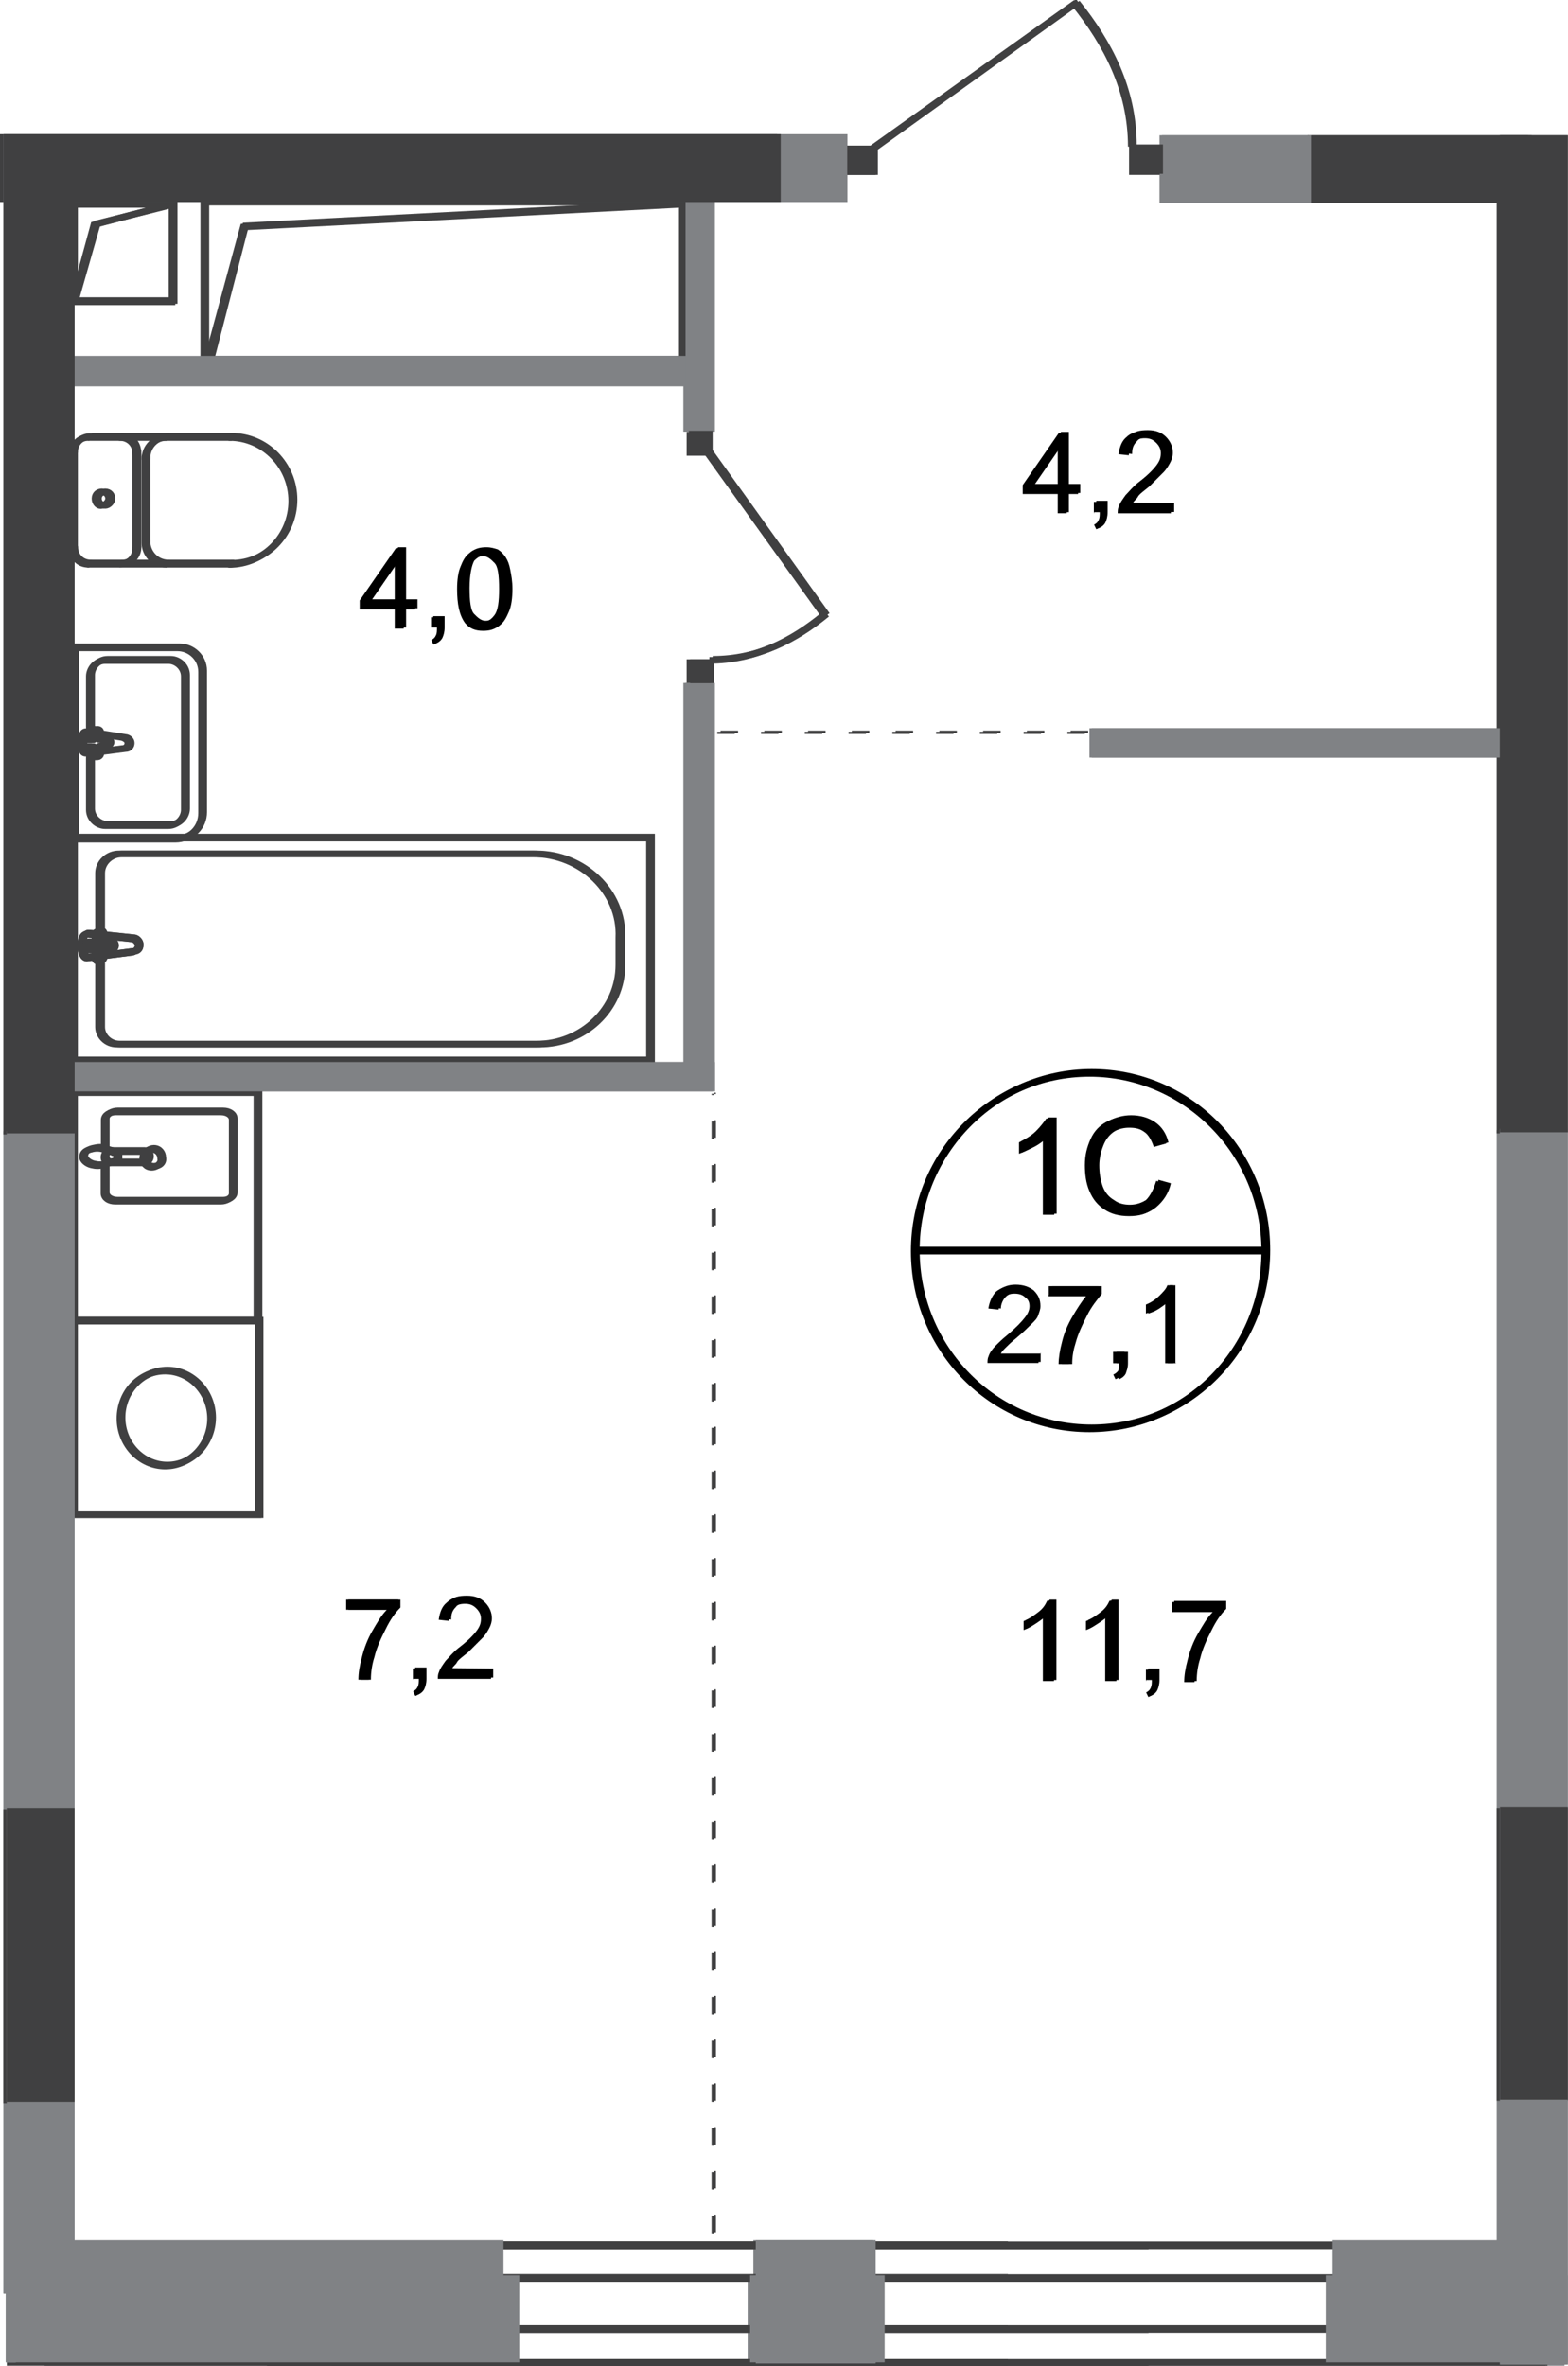 <?xml version="1.0" encoding="utf-8"?>
<!-- Generator: Adobe Illustrator 27.8.1, SVG Export Plug-In . SVG Version: 6.00 Build 0)  -->
<svg version="1.1" id="Слой_1" xmlns="http://www.w3.org/2000/svg" xmlns:xlink="http://www.w3.org/1999/xlink" x="0px" y="0px"
	 viewBox="0 0 716.6 1080.8" style="enable-background:new 0 0 716.6 1080.8;" xml:space="preserve">
<style type="text/css">
	.st0{fill:none;stroke:#404041;stroke-width:3;stroke-miterlimit:22.926;}
	.st1{fill:none;stroke:#404041;stroke-width:3;stroke-miterlimit:22.926;}
	.st2{fill:none;stroke:#404041;stroke-width:3;stroke-linecap:round;stroke-linejoin:round;stroke-miterlimit:10;}
	.st3{fill:none;stroke:#404041;stroke-width:3;stroke-linecap:square;stroke-miterlimit:10;}
	.st4{fill:none;stroke:#404041;stroke-miterlimit:22.926;stroke-dasharray:8,12;}
	.st5{fill-rule:evenodd;clip-rule:evenodd;fill:#808285;}
	.st6{fill-rule:evenodd;clip-rule:evenodd;fill:#404041;}
	.st7{fill:#404041;}
	.st8{fill:none;stroke:#000000;stroke-width:3;stroke-miterlimit:10;}
</style>
<line class="st0" x1="20.4" y1="1079.8" x2="706.3" y2="1079.8"/>
<line class="st0" x1="706.3" y1="1064.3" x2="20.4" y2="1064.3"/>
<line class="st0" x1="20.4" y1="1041" x2="706.3" y2="1041"/>
<line class="st0" x1="706.3" y1="1026" x2="20.4" y2="1026"/>
<path class="st1" d="M69.3,533.3c-2.6,0-4.1-2.1-4.1-4.1c0-2.6,2.1-4.1,4.1-4.1c2.6,0,4.1,2.1,4.1,4.1
	C73.9,531.2,71.9,533.3,69.3,533.3z"/>
<rect x="33.1" y="499.2" class="st2" width="84.3" height="104.4"/>
<path class="st0" d="M65.1,526.1h-15c-1.6,0-2.6,1-2.6,2.6s1,2.6,2.6,2.6h15c1.6,0,2.6-1,2.6-2.6S66.7,526.1,65.1,526.1z"/>
<path class="st2" d="M47.6,524.5v-12.9c0-2.1,2.6-3.6,5.2-3.6h48.1c3.1,0,5.2,1.6,5.2,3.6v33.6c0,2.1-2.6,3.6-5.2,3.6H52.7
	c-3.1,0-5.2-1.6-5.2-3.6v-13.4"/>
<path class="st0" d="M47,525c2.1,1,3.6,1,4.7,1.6c0.5,0,1,0.5,1.6,0.5c0,0,0,0,0,0.5v0.5v0.5v0.5v0.5c0,0,0,0,0,0.5
	c-0.5,0-1,0.5-1.6,0.5c-1,0.5-2.1,1-4.7,1.6c-1.6,0.5-3.1,0.5-5.2,0c-2.1-0.5-4.1-2.1-4.1-3.6c0-2.1,1.6-3.1,4.1-3.6
	C43.4,524.5,45.5,524.5,47,525z"/>
<rect x="33.1" y="603.1" class="st0" width="84.8" height="88.9"/>
<path class="st0" d="M75.5,626.4c11.4,0,20.7,9.8,20.7,21.7s-9.3,21.7-20.7,21.7s-20.7-9.8-20.7-21.7
	C54.8,635.7,64.1,626.4,75.5,626.4z"/>
<rect x="33.1" y="382.9" class="st1" width="263.7" height="101.8"/>
<path class="st1" d="M243.5,390.1H54.3c-5.2,0-9.3,4.1-9.3,8.8v70.3c0,4.1,3.6,7.8,8.3,7.8h191.8c20.7,0,37.7-16,37.7-36.2v-12.4
	C283.8,407.7,265.7,390.1,243.5,390.1z"/>
<path class="st1" d="M60,435.1l-20.2,2.6c-3.6,0.5-4.1-11.4,0-10.9l20.2,2.1c1.6,0,3.1,1.6,3.1,3.1S61.5,435.1,60,435.1z"/>
<path class="st2" d="M60,435.1l-20.2,2.6c-3.6,0.5-4.1-11.4,0-10.9l20.2,2.1c1.6,0,3.1,1.6,3.1,3.1S61.5,435.1,60,435.1z"/>
<path class="st2" d="M45,439.2L45,439.2c-1,0-1.6-0.5-1.6-1.6V434h-3.6c-1,0-1.6-0.5-1.6-1.6c0-1,0.5-1.6,1.6-1.6h3.6v-3.6
	c0-1,0.5-1.6,1.6-1.6c1,0,1.6,0.5,1.6,1.6v3.6h3.6c1,0,1.6,0.5,1.6,1.6c0,1-0.5,1.6-1.6,1.6h-3.6v3.6C46.5,438.2,46,439.2,45,439.2z
	"/>
<path class="st2" d="M45,439.2L45,439.2c-1,0-1.6-0.5-1.6-1.6V434h-3.6c-1,0-1.6-0.5-1.6-1.6c0-1,0.5-1.6,1.6-1.6h3.6v-3.6
	c0-1,0.5-1.6,1.6-1.6c1,0,1.6,0.5,1.6,1.6v3.6h3.6c1,0,1.6,0.5,1.6,1.6c0,1-0.5,1.6-1.6,1.6h-3.6v3.6C46.5,438.2,46,439.2,45,439.2z
	"/>
<path class="st2" d="M40.3,257.8c-4.1,0-7.2-3.1-7.2-7.2"/>
<line class="st2" x1="40.3" y1="257.8" x2="105.5" y2="257.8"/>
<path class="st2" d="M104.9,199.9c15.5,0,28.4,12.9,28.4,29s-12.9,29-28.4,29"/>
<line class="st2" x1="105.5" y1="199.9" x2="40.8" y2="199.9"/>
<path class="st2" d="M33.1,207.1c0-4.1,3.1-7.2,7.2-7.2"/>
<line class="st2" x1="33.1" y1="206.1" x2="33.1" y2="250"/>
<path class="st2" d="M43.4,227.8c0-2.1,1.6-3.1,3.1-3.1c2.1,0,3.1,1.6,3.1,3.1s-1.6,3.1-3.1,3.1C45,231.4,43.4,229.8,43.4,227.8z"/>
<path class="st2" d="M54.8,199.9c4.1,0,7.2,3.1,7.2,7.2"/>
<line class="st2" x1="62" y1="206.1" x2="62" y2="250"/>
<path class="st2" d="M62,250.5c0,4.1-3.1,7.2-7.2,7.2"/>
<path class="st2" d="M76,257.8c-5.7,0-9.8-4.7-9.8-9.8"/>
<line class="st2" x1="66.2" y1="247.4" x2="66.2" y2="208.6"/>
<path class="st2" d="M66.2,209.7c0-5.7,4.7-9.8,9.8-9.8"/>
<path class="st2" d="M55.8,336.9l-16.5-2.6c-3.1-0.5-3.6,10.3,0,9.8l16.5-2.1c1.6,0,2.6-1,2.6-2.6C58.4,338.4,57.4,337.4,55.8,336.9
	z"/>
<path class="st2" d="M43.4,333.2L43.4,333.2c-0.5,0-1.6,0.5-1.6,1.6v3.1h-3.1c-0.5,0-1.6,0.5-1.6,1.6c0,0.5,0.5,1.6,1.6,1.6h3.1v3.1
	c0,1,0.5,1.6,1.6,1.6c0.5,0,1.6-0.5,1.6-1.6V341h3.1c0.5,0,1.6-0.5,1.6-1.6c0-0.5-0.5-1.6-1.6-1.6H45v-3.1
	C45,334.3,43.9,333.2,43.4,333.2z"/>
<path class="st2" d="M33.1,296h48.1c5.7,0,10.9,4.7,10.9,10.9v64.6c0,6.7-5.2,11.9-11.9,11.9H33.6V296H33.1z"/>
<path class="st2" d="M40.8,333.8V309c0-3.6,3.1-7.2,7.2-7.2h29c3.6,0,7.2,3.1,7.2,7.2v61c0,3.6-3.1,7.2-7.2,7.2H48
	c-3.6,0-7.2-3.1-7.2-7.2v-25.3"/>
<path class="st1" d="M491.1,1.8C505.6,19.9,517,41.1,517,67"/>
<line class="st1" x1="397.6" y1="68.5" x2="491.7" y2="1.3"/>
<path class="st1" d="M376.4,281c-14.5,11.9-31.5,20.7-52.2,20.7"/>
<line class="st1" x1="323.1" y1="206.6" x2="376.9" y2="281.5"/>
<rect x="33.1" y="93.4" class="st3" width="45.5" height="44.5"/>
<polyline class="st3" points="33.6,136.8 42.9,102.7 78.1,93.4 "/>
<line class="st4" x1="327.8" y1="334.8" x2="495.8" y2="334.8"/>
<line class="st4" x1="325.7" y1="1020.3" x2="325.7" y2="499.7"/>
<rect x="93.1" y="92.3" class="st3" width="218.7" height="71.9"/>
<polyline class="st3" points="95.1,163.1 111.2,103.7 310.2,93.4 "/>
<rect x="344.3" y="1023.4" class="st5" width="54.8" height="56.4"/>
<rect x="341.7" y="1040" class="st5" width="61.5" height="39.8"/>
<rect x="16" y="163.1" class="st5" width="306.6" height="13.4"/>
<rect x="497.9" y="332.7" class="st5" width="205.2" height="13.4"/>
<rect x="312.3" y="92.3" class="st5" width="13.4" height="104.9"/>
<rect x="312.3" y="312" class="st5" width="13.4" height="185.6"/>
<rect x="19.1" y="485.2" class="st5" width="306.6" height="13.4"/>
<rect x="1.6" y="516.8" class="st5" width="31" height="531"/>
<rect x="684" y="516.3" class="st5" width="31" height="564.6"/>
<rect x="529.9" y="61.8" class="st5" width="68.2" height="31"/>
<rect y="61.3" class="st6" width="355.2" height="31"/>
<rect x="1.6" y="63.9" class="st6" width="31" height="454.4"/>
<rect x="1.6" y="826.5" class="st6" width="31" height="134.4"/>
<rect x="684" y="62.3" class="st6" width="31" height="455.5"/>
<rect x="684" y="825.9" class="st6" width="31" height="133.9"/>
<rect x="597.6" y="61.8" class="st6" width="100.8" height="31"/>
<rect x="516" y="66.5" class="st7" width="14" height="13.4"/>
<rect x="386.2" y="66.5" class="st7" width="14" height="13.4"/>
<rect x="313.8" y="301.2" class="st7" width="10.9" height="10.9"/>
<rect x="313.8" y="197.3" class="st7" width="10.9" height="10.9"/>
<g>
	<path d="M474.6,618.6v4.1h-23.3c0-1,0-2.1,0.5-3.1c0.5-1.6,1.6-3.1,3.1-4.7c1.6-1.6,3.1-3.1,5.7-5.2c3.6-3.1,6.2-5.7,7.8-7.8
		c1.6-2.1,2.1-3.6,2.1-5.2s-0.5-3.1-2.1-4.1c-1-1-2.6-1.6-4.7-1.6s-3.6,0.5-5.2,2.1c-1,1-2.1,3.1-2.1,5.2l-4.7-0.5
		c0.5-3.1,1.6-5.7,3.6-7.8c2.1-1.6,4.7-2.6,7.8-2.6c3.6,0,6.2,1,8.3,2.6c2.1,2.1,3.1,4.1,3.1,7.2c0,1.6-0.5,2.6-1,4.1
		c-0.5,1.6-1.6,2.6-3.1,4.1c-1.6,1.6-3.6,3.6-6.7,6.2c-2.6,2.1-4.1,3.6-5.2,4.7c-1,1-1.6,1.6-2.1,2.6h18.1v-0.3H474.6z"/>
	<path d="M479.3,591.7v-4.1H502v3.6c-2.1,2.6-4.7,5.7-6.7,9.8c-2.1,4.1-4.1,8.3-5.2,12.4c-1,3.1-1.6,6.2-1.6,9.8h-4.7
		c0-2.6,0.5-6.2,1.6-10.3c1-4.1,2.6-7.8,4.7-11.4c2.1-3.6,4.1-6.7,6.2-9.3h-17.1v-0.5H479.3z"/>
	<path d="M508.7,622.8v-5.2h5.2v5.2c0,2.1-0.5,3.1-1,4.7c-0.5,1-1.6,2.1-3.1,2.6l-1-2.1c1-0.5,1.6-1,2.1-1.6
		c0.5-0.5,0.5-2.1,0.5-3.6L508.7,622.8L508.7,622.8z"/>
	<path d="M536.6,622.8h-4.1v-27.9c-1,1-2.6,2.1-4.1,3.1c-1.6,1-3.1,1.6-4.7,2.1V596c2.6-1,4.7-2.6,6.2-4.1c1.6-1.6,3.1-3.1,3.6-4.7
		h2.6v35.7L536.6,622.8L536.6,622.8z"/>
</g>
<g>
	<path d="M481.8,555h-5.2v-34.1c-1,1-3.1,2.6-5.2,3.6s-4.1,2.1-5.7,2.6v-5.2c3.1-1.6,5.7-3.1,7.8-5.2c2.1-2.1,3.6-4.1,4.7-5.7h3.6
		L481.8,555L481.8,555z"/>
	<path d="M528.4,539.5l5.7,1.6c-1,4.7-3.6,8.3-6.7,10.9c-3.1,2.6-6.7,3.6-11.4,3.6s-8.3-1-11.4-3.1s-5.2-4.7-6.7-8.3
		c-1.6-3.6-2.1-7.8-2.1-11.9c0-4.7,1-8.3,2.6-11.9c1.6-3.6,4.1-6.2,7.2-7.8s6.7-2.6,10.3-2.6c4.1,0,7.8,1,10.9,3.1
		c3.1,2.1,5.2,5.2,6.2,9.3l-5.7,1.6c-1-3.1-2.6-5.7-4.1-6.7c-2.1-1.6-4.1-2.1-7.2-2.1c-3.1,0-6.2,1-8.3,2.6
		c-2.1,1.6-3.6,3.6-4.7,6.7c-1,2.6-1.6,5.7-1.6,8.3c0,3.6,0.5,6.7,1.6,9.8c1,2.6,2.6,4.7,5.2,6.2c2.1,1.6,4.7,2.1,7.2,2.1
		c3.1,0,5.7-1,8.3-2.6C525.8,546.2,527.3,543.1,528.4,539.5z"/>
</g>
<g>
	<path d="M481.3,768h-4.7v-29c-1,1-2.6,2.1-4.1,3.1c-1.6,1-3.1,2.1-4.7,2.6v-4.1c2.6-1,4.7-2.6,6.7-4.1c2.1-1.6,3.1-3.1,4.1-5.2h3.1
		V768H481.3z"/>
	<path d="M509.8,768h-4.7v-29c-1,1-2.6,2.1-4.1,3.1c-1.6,1-3.1,2.1-4.7,2.6v-4.1c2.6-1,4.7-2.6,6.7-4.1c2.1-1.6,3.1-3.1,4.1-5.2h3.1
		V768H509.8z"/>
	<path d="M523.7,768v-5.2h5.2v5.2c0,2.1-0.5,3.6-1,4.7c-0.5,1-1.6,2.1-3.1,2.6l-1-2.1c1-0.5,1.6-1,2.1-2.1s0.5-2.1,0.5-3.6h-2.6v0.5
		H523.7z"/>
	<path d="M535.6,736v-4.1h23.8v3.6c-2.6,2.6-4.7,5.7-6.7,9.8c-2.1,4.1-4.1,8.3-5.2,12.9c-1,3.1-1.6,6.7-1.6,10.3h-4.7
		c0-3.1,0.5-6.2,1.6-10.3c1-4.1,2.6-8.3,4.7-11.9c2.1-3.6,4.1-7.2,6.7-9.8h-18.6V736z"/>
</g>
<g>
	<path d="M180.4,287.2v-8.8h-16v-4.1l16.5-23.8h3.6v23.8h5.2v4.1h-5.2v8.8H180.4z M180.4,274.3v-16.5L169,274.3H180.4z"/>
	<path d="M197,287.2V282h5.2v5.2c0,2.1-0.5,3.6-1,4.7c-0.5,1-1.6,2.1-3.1,2.6l-1-2.1c1-0.5,1.6-1,2.1-2.1c0.5-1,0.5-2.1,0.5-3.6H197
		V287.2z"/>
	<path d="M208.9,269.1c0-4.1,0.5-7.8,1.6-10.3c1-2.6,2.1-4.7,4.1-6.2c1.6-1.6,4.1-2.1,6.7-2.1c2.1,0,3.6,0.5,5.2,1
		c1.6,1,2.6,2.1,3.6,3.6c1,1.6,1.6,3.1,2.1,5.7s1,5.2,1,8.8c0,4.1-0.5,7.8-1.6,10.3s-2.1,4.7-4.1,6.2c-1.6,1.6-4.1,2.1-6.7,2.1
		c-3.6,0-6.2-1-8.3-3.6C209.9,281,208.9,275.9,208.9,269.1z M213.5,269.1c0,6.2,0.5,10.3,2.1,11.9s3.1,3.1,5.2,3.1
		c2.1,0,3.6-1,5.2-3.1c1.6-2.1,2.1-6.2,2.1-11.9c0-6.2-0.5-10.3-2.1-11.9s-3.1-3.1-5.2-3.1c-2.1,0-3.6,1-5.2,2.6
		C214,258.8,213.5,262.9,213.5,269.1z"/>
</g>
<g>
	<path d="M483.4,234.5v-8.8h-16v-4.1l16.5-23.8h3.6v23.8h5.2v4.1h-5.2v8.8H483.4z M483.4,221.6V205L472,221.6H483.4z"/>
	<path d="M499.9,234.5v-5.2h5.2v5.2c0,2.1-0.5,3.6-1,4.7s-1.6,2.1-3.1,2.6l-1-2.1c1-0.5,1.6-1,2.1-2.1s0.5-2.1,0.5-3.6H500v0.5
		H499.9z"/>
	<path d="M535.1,230.4v4.1h-24.3c0-1,0-2.1,0.5-3.1c0.5-1.6,1.6-3.1,3.1-5.2c1.6-1.6,3.1-3.6,5.7-5.7c4.1-3.1,6.7-5.7,8.3-7.8
		s2.1-3.6,2.1-5.7c0-1.6-0.5-3.1-2.1-4.7c-1.6-1.6-3.1-2.1-5.2-2.1c-2.1,0-4.1,0.5-5.2,2.1c-1.6,1.6-2.1,3.1-2.1,5.7l-4.7-0.5
		c0.5-3.6,1.6-6.2,3.6-7.8c2.1-2.1,4.7-2.6,8.3-2.6s6.2,1,8.3,3.1s3.1,4.7,3.1,7.2c0,1.6-0.5,3.1-1,4.1s-1.6,3.1-3.1,4.7
		c-1.6,1.6-3.6,3.6-6.7,6.7c-2.6,2.1-4.7,3.6-5.2,4.7c-0.5,1-1.6,1.6-2.1,2.6L535.1,230.4L535.1,230.4z"/>
</g>
<g>
	<path d="M158.2,734.9v-4.1H182v3.6c-2.6,2.6-4.7,5.7-6.7,9.8c-2.1,4.1-4.1,8.3-5.2,12.9c-1,3.1-1.6,6.7-1.6,10.3h-4.7
		c0-3.1,0.5-6.2,1.6-10.3c1-4.1,2.6-8.3,4.7-11.9c2.1-3.6,4.1-7.2,6.7-9.8h-18.6V734.9z"/>
	<path d="M188.7,767.5v-5.2h5.2v5.2c0,2.1-0.5,3.6-1,4.7c-0.5,1-1.6,2.1-3.1,2.6l-1-2.1c1-0.5,1.6-1,2.1-2.1c0.5-1,0.5-2.1,0.5-3.6
		h-2.6L188.7,767.5L188.7,767.5z"/>
	<path d="M224.4,762.9v4.1h-24.3c0-1,0-2.1,0.5-3.1c0.5-1.6,1.6-3.1,3.1-5.2c1.6-1.6,3.1-3.6,5.7-5.7c4.1-3.1,6.7-5.7,8.3-7.8
		s2.1-3.6,2.1-5.7c0-1.6-0.5-3.1-2.1-4.7c-1.6-1.6-3.1-2.1-5.2-2.1s-4.1,0.5-5.2,2.1c-1.6,1.6-2.1,3.1-2.1,5.7l-4.7-0.5
		c0.5-3.6,1.6-6.2,3.6-7.8c2.1-2.1,4.7-2.6,8.3-2.6s6.2,1,8.3,3.1s3.1,4.7,3.1,7.2c0,1.6-0.5,3.1-1,4.1s-1.6,3.1-3.1,4.7
		c-1.6,1.6-3.6,3.6-6.7,6.7c-2.6,2.1-4.7,3.6-5.2,4.7c-0.5,1-1.6,1.6-2.1,2.6L224.4,762.9L224.4,762.9z"/>
</g>
<path class="st8" d="M578,571.6c0,45-35.7,81.2-80.1,81.2s-80.1-36.2-80.1-81.2c0-44.5,35.7-81.2,80.1-81.2
	C541.8,490.4,578,526.6,578,571.6z"/>
<line class="st8" x1="416.7" y1="571.6" x2="578.5" y2="571.6"/>
<line class="st0" x1="151.6" y1="1079.8" x2="524.9" y2="1079.8"/>
<line class="st0" x1="524.9" y1="1064.3" x2="151.6" y2="1064.3"/>
<line class="st0" x1="151.6" y1="1041" x2="524.9" y2="1041"/>
<line class="st0" x1="524.9" y1="1026" x2="151.6" y2="1026"/>
<line class="st0" x1="151.6" y1="1079.8" x2="524.9" y2="1079.8"/>
<line class="st0" x1="524.9" y1="1064.3" x2="151.6" y2="1064.3"/>
<line class="st0" x1="151.6" y1="1041" x2="524.9" y2="1041"/>
<line class="st0" x1="524.9" y1="1026" x2="151.6" y2="1026"/>
<rect x="1.6" y="516.8" class="st5" width="31" height="531"/>
<rect x="1.6" y="63.9" class="st6" width="31" height="454.4"/>
<rect x="1.6" y="826.5" class="st6" width="31" height="134.4"/>
<g id="kvartira_27_x2C_1">
	<g>
		<path class="st0" d="M3.1,1079.3h704.1 M707.2,1063.8H3.1"/>
		<path class="st0" d="M3.1,1040.5h704.1 M707.2,1025.5H3.1"/>
	</g>
	<path class="st1" d="M70.3,532.8c-2.6,0-4.1-2.1-4.1-4.1c0-2.6,2.1-4.1,4.1-4.1c2.6,0,4.1,2.1,4.1,4.1
		C75,531.2,72.9,532.8,70.3,532.8z"/>
	<rect x="34.1" y="498.7" class="st2" width="84.3" height="104.4"/>
	<path class="st0" d="M66.2,525.6h-15c-1.6,0-2.6,1-2.6,2.6s1,2.6,2.6,2.6h15c1.6,0,2.6-1,2.6-2.6S67.7,525.6,66.2,525.6z"/>
	<path class="st2" d="M48.6,524.5v-13.4c0-2.1,2.6-3.6,5.2-3.6h48.1c3.1,0,5.2,1.6,5.2,3.6v33.6c0,2.1-2.6,3.6-5.2,3.6H53.8
		c-3.1,0-5.2-1.6-5.2-3.6v-13.4"/>
	<path class="st0" d="M48.1,524.5c2.1,1,3.6,1,4.7,1.6c0.5,0,1,0.5,1.6,0.5c0,0,0,0,0,0.5v0.5v0.5v0.5v0.5c0,0,0,0,0,0.5
		c-0.5,0-1,0.5-1.6,0.5c-1,0.5-2.1,1-4.7,1.6c-1.6,0.5-3.1,0.5-5.2,0s-4.1-2.1-4.1-3.6c0-2.1,1.6-3.1,4.1-3.6
		C45,524,46.5,524,48.1,524.5z"/>
	<rect x="34.1" y="603.1" class="st0" width="84.8" height="88.9"/>
	<path class="st0" d="M76.5,625.9c11.4,0,20.7,9.8,20.7,21.7s-9.3,21.7-20.7,21.7s-20.7-9.8-20.7-21.7S65.1,625.9,76.5,625.9z"/>
	<rect x="34.1" y="382.4" class="st1" width="263.7" height="101.8"/>
	<path class="st1" d="M245.1,390.1H55.8c-5.2,0-9.3,4.1-9.3,8.8v70.3c0,4.1,3.6,7.8,8.3,7.8h191.8c20.7,0,37.7-16,37.7-36.2v-12.4
		C284.9,407.2,266.8,390.1,245.1,390.1z"/>
	<path class="st1" d="M61,434.6l-20.2,2.6c-3.6,0.5-4.1-11.4,0-10.9l20.2,2.1c1.6,0,3.1,1.6,3.1,3.1C64.1,433.5,63.1,434.6,61,434.6
		z"/>
	<path class="st2" d="M61,434.6l-20.2,2.6c-3.6,0.5-4.1-11.4,0-10.9l20.2,2.1c1.6,0,3.1,1.6,3.1,3.1C64.1,433.5,63.1,434.6,61,434.6
		z"/>
	<path class="st2" d="M46,438.7L46,438.7c-1,0-1.6-0.5-1.6-1.6v-3.6h-3.6c-1,0-1.6-0.5-1.6-1.6c0-1,0.5-1.6,1.6-1.6h3.6v-3.6
		c0-1,0.5-1.6,1.6-1.6c1,0,1.6,0.5,1.6,1.6v3.6h3.6c1,0,1.6,0.5,1.6,1.6c0,1-0.5,1.6-1.6,1.6h-3.6v3.6C47.6,438.2,47,438.7,46,438.7
		z"/>
	<path class="st2" d="M46,438.7L46,438.7c-1,0-1.6-0.5-1.6-1.6v-3.6h-3.6c-1,0-1.6-0.5-1.6-1.6c0-1,0.5-1.6,1.6-1.6h3.6v-3.6
		c0-1,0.5-1.6,1.6-1.6c1,0,1.6,0.5,1.6,1.6v3.6h3.6c1,0,1.6,0.5,1.6,1.6c0,1-0.5,1.6-1.6,1.6h-3.6v3.6C47.6,438.2,47,438.7,46,438.7
		z"/>
	<path class="st2" d="M41.4,257.2c-4.1,0-7.2-3.1-7.2-7.2"/>
	<line class="st2" x1="41.9" y1="257.2" x2="106.5" y2="257.2"/>
	<path class="st2" d="M106,199.3c15.5,0,28.4,12.9,28.4,29s-12.9,29-28.4,29"/>
	<line class="st2" x1="107" y1="199.3" x2="42.4" y2="199.3"/>
	<path class="st2" d="M34.1,206.6c0-4.1,3.1-7.2,7.2-7.2"/>
	<line class="st2" x1="34.1" y1="206.1" x2="34.1" y2="249.5"/>
	<path class="st2" d="M45,227.8c0-2.1,1.6-3.1,3.1-3.1c2.1,0,3.1,1.6,3.1,3.1s-1.6,3.1-3.1,3.1C46,230.9,45,229.3,45,227.8z"/>
	<path class="st2" d="M55.8,199.3c4.1,0,7.2,3.1,7.2,7.2"/>
	<line class="st2" x1="63.1" y1="206.1" x2="63.1" y2="249.5"/>
	<path class="st2" d="M63.1,250c0,4.1-3.1,7.2-7.2,7.2"/>
	<path class="st2" d="M77,257.2c-5.7,0-9.8-4.7-9.8-9.8"/>
	<line class="st2" x1="67.2" y1="246.9" x2="67.2" y2="208.6"/>
	<path class="st2" d="M67.2,209.2c0-5.7,4.7-9.8,9.8-9.8"/>
	<path class="st2" d="M57.4,336.9l-16.5-2.6c-3.1-0.5-3.6,10.3,0,9.8l16.5-2.1c1.6,0,2.6-1,2.6-2.6C60,337.9,58.4,336.9,57.4,336.9z
		"/>
	<path class="st2" d="M44.5,333.2L44.5,333.2c-0.5,0-1.6,0.5-1.6,1.6v3.1h-3.1c-0.5,0-1.6,0.5-1.6,1.6c0,0.5,0.5,1.6,1.6,1.6h3.1
		v3.1c0,1,0.5,1.6,1.6,1.6c0.5,0,1.6-0.5,1.6-1.6v-3.6h3.1c0.5,0,1.6-0.5,1.6-1.6c0-0.5-0.5-1.6-1.6-1.6H46v-3.1
		C46,333.8,45.5,333.2,44.5,333.2z"/>
	<path class="st2" d="M34.1,295.5h48.1c5.7,0,10.9,4.7,10.9,10.9V371c0,6.7-5.2,11.9-11.9,11.9H34.6v-87.4H34.1z"/>
	<path class="st2" d="M41.9,333.2v-24.8c0-3.6,3.1-7.2,7.2-7.2h29c3.6,0,7.2,3.1,7.2,7.2v61c0,3.6-3.1,7.2-7.2,7.2h-29
		c-3.6,0-7.2-3.1-7.2-7.2v-25.3"/>
	<path class="st1" d="M492.2,1.3C506.7,19.4,518,40.6,518,66.5"/>
	<line class="st1" x1="399.1" y1="68" x2="492.7" y2="0.8"/>
	<path class="st1" d="M377.9,280.5c-14.5,11.9-31.5,20.7-52.2,20.7"/>
	<line class="st1" x1="324.2" y1="206.1" x2="377.9" y2="281"/>
	<rect x="34.1" y="92.8" class="st3" width="45.5" height="44.5"/>
	<polyline class="st3" points="34.6,136.8 44.5,102.1 79.1,93.4 	"/>
	<line class="st4" x1="329.3" y1="334.3" x2="497.3" y2="334.3"/>
	<line class="st4" x1="326.7" y1="1019.8" x2="326.7" y2="499.2"/>
	<rect x="94.1" y="92.3" class="st3" width="218.7" height="71.9"/>
	<polyline class="st3" points="96.7,163.1 112.2,103.2 311.2,92.8 	"/>
	<rect x="1.6" y="61.3" class="st5" width="385.7" height="31"/>
	<rect x="605.9" y="1039.5" class="st5" width="110.6" height="39.8"/>
	<rect x="609" y="1023.4" class="st5" width="107" height="24.3"/>
	<rect x="17.1" y="162.6" class="st5" width="306.6" height="13.4"/>
	<rect x="498.9" y="332.7" class="st5" width="205.2" height="13.4"/>
	<rect x="313.3" y="92.3" class="st5" width="13.4" height="104.9"/>
	<rect x="313.3" y="312" class="st5" width="13.4" height="185.6"/>
	<rect x="20.2" y="485.2" class="st5" width="306.6" height="13.4"/>
	<rect x="3.1" y="516.8" class="st5" width="31" height="531"/>
	<rect x="685.5" y="515.7" class="st5" width="31" height="564.6"/>
	<rect x="531" y="61.8" class="st5" width="68.2" height="31"/>
	<rect x="1.6" y="61.3" class="st6" width="355.2" height="31"/>
	<rect x="3.1" y="63.4" class="st6" width="31" height="454.4"/>
	<rect x="3.1" y="825.9" class="st6" width="31" height="134.4"/>
	<rect x="685.5" y="61.8" class="st6" width="31" height="455.5"/>
	<rect x="685.5" y="825.9" class="st6" width="31" height="133.9"/>
	<rect x="599.2" y="61.8" class="st6" width="100.8" height="31"/>
	<rect x="517.5" y="66" class="st7" width="14" height="13.4"/>
	<rect x="387.2" y="66.5" class="st7" width="14" height="13.4"/>
	<rect x="315.4" y="301.2" class="st7" width="10.9" height="10.9"/>
	<rect x="314.8" y="196.8" class="st7" width="10.9" height="10.9"/>
	<g>
		<path d="M475.6,618.1v4.1h-23.3c0-1,0-2.1,0.5-3.1c0.5-1.6,1.6-3.1,3.1-4.7c1.6-1.6,3.1-3.1,5.7-5.2c3.6-3.1,6.2-5.7,7.8-7.8
			c1.6-2.1,2.1-3.6,2.1-5.2c0-1.6-0.5-3.1-2.1-4.1c-1-1-2.6-1.6-4.7-1.6s-3.6,0.5-5.2,2.1c-1,1-2.1,3.1-2.1,5.2l-4.7-0.5
			c0.5-3.1,1.6-5.7,3.6-7.8c2.1-1.6,4.7-2.6,7.8-2.6c3.6,0,6.2,1,8.3,2.6c2.1,2.1,3.1,4.1,3.1,7.2c0,1.6-0.5,2.6-1,4.1
			c-0.5,1.6-1.6,2.6-3.1,4.1c-1.6,1.6-3.6,3.6-6.7,6.2c-2.6,2.1-4.1,3.6-5.2,4.7c-1,1-1.6,1.6-2.1,2.6h18.1v-0.3H475.6z"/>
		<path d="M480.8,591.7v-4.1h22.7v3.6c-2.1,2.6-4.7,5.7-6.7,9.8c-2.1,4.1-4.1,8.3-5.2,12.4c-1,3.1-1.6,6.2-1.6,9.8h-4.7
			c0-2.6,0.5-6.2,1.6-10.3c1-4.1,2.6-7.8,4.7-11.4c2.1-3.6,4.1-6.7,6.2-9.3h-17.1v-0.5H480.8z"/>
		<path d="M510.3,622.8v-5.2h5.2v5.2c0,2.1-0.5,3.1-1,4.7c-0.5,1-1.6,2.1-3.1,2.6l-1-2.1c1-0.5,1.6-1,2.1-1.6
			c0.5-0.5,0.5-2.1,0.5-3.6L510.3,622.8L510.3,622.8z"/>
		<path d="M537.7,622.8h-4.1v-27.9c-1,1-2.6,2.1-4.1,3.1c-1.6,1-3.1,1.6-4.7,2.1V596c2.6-1,4.7-2.6,6.2-4.1c1.6-1.6,3.1-3.1,3.6-4.7
			h2.6v35.7L537.7,622.8L537.7,622.8z"/>
	</g>
	<g>
		<path d="M482.9,554.5h-5.2v-34.1c-1,1-3.1,2.6-5.2,3.6s-4.1,2.1-5.7,2.6v-5.2c3.1-1.6,5.7-3.1,7.8-5.2c2.1-2.1,3.6-4.1,4.7-5.7
			h3.6L482.9,554.5L482.9,554.5z"/>
		<path d="M529.4,539l5.7,1.6c-1,4.7-3.6,8.3-6.7,10.9c-3.1,2.6-6.7,3.6-11.4,3.6s-8.3-1-11.4-3.1s-5.2-4.7-6.7-8.3
			s-2.1-7.8-2.1-11.9c0-4.7,1-8.3,2.6-11.9c1.6-3.6,4.1-6.2,7.2-7.8s6.7-2.6,10.3-2.6c4.1,0,7.8,1,10.9,3.1c3.1,2.1,5.2,5.2,6.2,9.3
			l-5.7,1.6c-1-3.1-2.6-5.7-4.1-6.7c-2.1-1.6-4.1-2.1-7.2-2.1s-6.2,1-8.3,2.6c-2.1,1.6-3.6,3.6-4.7,6.7c-1,2.6-1.6,5.7-1.6,8.3
			c0,3.6,0.5,6.7,1.6,9.8c1,2.6,2.6,4.7,5.2,6.2c2.1,1.6,4.7,2.1,7.2,2.1c3.1,0,5.7-1,8.3-2.6C527.3,545.7,528.9,542.6,529.4,539z"
			/>
	</g>
	<g>
		<path d="M482.4,767.5h-4.7v-29c-1,1-2.6,2.1-4.1,3.1c-1.6,1-3.1,2.1-4.7,2.6v-4.1c2.6-1,4.7-2.6,6.7-4.1c2.1-1.6,3.1-3.1,4.1-5.2
			h3.1v36.7H482.4z"/>
		<path d="M510.8,767.5h-4.7v-29c-1,1-2.6,2.1-4.1,3.1c-1.6,1-3.1,2.1-4.7,2.6v-4.1c2.6-1,4.7-2.6,6.7-4.1c2.1-1.6,3.1-3.1,4.1-5.2
			h3.1v36.7H510.8z"/>
		<path d="M524.7,767.5v-5.2h5.2v5.2c0,2.1-0.5,3.6-1,4.7c-0.5,1-1.6,2.1-3.1,2.6l-1-2.1c1-0.5,1.6-1,2.1-2.1c0.5-1,0.5-2.1,0.5-3.6
			h-2.6v0.5H524.7z"/>
		<path d="M536.6,735.5v-4.1h23.8v3.6c-2.6,2.6-4.7,5.7-6.7,9.8c-2.1,4.1-4.1,8.3-5.2,12.9c-1,3.1-1.6,6.7-1.6,10.3h-4.7
			c0-3.1,0.5-6.2,1.6-10.3c1-4.1,2.6-8.3,4.7-11.9c2.1-3.6,4.1-7.2,6.7-9.8h-18.6V735.5z"/>
	</g>
	<g>
		<path d="M181.5,286.7v-8.8h-16v-4.1L182,250h3.6v23.8h5.2v4.1h-5.2v8.8L181.5,286.7L181.5,286.7z M181.5,273.8v-16.5l-11.4,16.5
			H181.5z"/>
		<path d="M198,286.7v-5.2h5.2v5.2c0,2.1-0.5,3.6-1,4.7c-0.5,1-1.6,2.1-3.1,2.6l-1-2.1c1-0.5,1.6-1,2.1-2.1c0.5-1,0.5-2.1,0.5-3.6
			H198V286.7z"/>
		<path d="M209.9,268.6c0-4.1,0.5-7.8,1.6-10.3c1-2.6,2.1-4.7,4.1-6.2c1.6-1.6,4.1-2.1,6.7-2.1c2.1,0,3.6,0.5,5.2,1
			c1.6,1,2.6,2.1,3.6,3.6c1,1.6,1.6,3.1,2.1,5.7s1,5.2,1,8.8c0,4.1-0.5,7.8-1.6,10.3s-2.1,4.7-4.1,6.2c-1.6,1.6-4.1,2.1-6.7,2.1
			c-3.6,0-6.2-1-8.3-3.6C211.4,280.5,209.9,275.3,209.9,268.6z M214.6,268.6c0,6.2,0.5,10.3,2.1,11.9s3.1,3.1,5.2,3.1s3.6-1,5.2-3.1
			c1.6-2.1,2.1-6.2,2.1-11.9c0-6.2-0.5-10.3-2.1-11.9s-3.1-3.1-5.2-3.1s-3.6,1-5.2,2.6C215.6,258.3,214.6,262.4,214.6,268.6z"/>
	</g>
	<g>
		<path d="M484.4,234v-8.8h-16v-4.1l16.5-23.8h3.6v23.8h5.2v4.1h-5.2v8.8H484.4z M484.4,221.1v-16.5L473,221.1H484.4z"/>
		<path d="M501,234v-5.2h5.2v5.2c0,2.1-0.5,3.6-1,4.7c-0.5,1-1.6,2.1-3.1,2.6l-1-2.1c1-0.5,1.6-1,2.1-2.1c0.5-1,0.5-2.1,0.5-3.6H501
			V234z"/>
		<path d="M536.6,229.8v4.1h-24.3c0-1,0-2.1,0.5-3.1c0.5-1.6,1.6-3.1,3.1-5.2c1.6-1.6,3.1-3.6,5.7-5.7c4.1-3.1,6.7-5.7,8.3-7.8
			s2.1-3.6,2.1-5.7c0-1.6-0.5-3.1-2.1-4.7s-3.1-2.1-5.2-2.1c-2.1,0-4.1,0.5-5.2,2.1c-1.6,1.6-2.1,3.1-2.1,5.7l-4.7-0.5
			c0.5-3.6,1.6-6.2,3.6-7.8c2.1-2.1,4.7-2.6,8.3-2.6s6.2,1,8.3,3.1s3.1,4.7,3.1,7.2c0,1.6-0.5,3.1-1,4.1s-1.6,3.1-3.1,4.7
			c-1.6,1.6-3.6,3.6-6.7,6.7c-2.6,2.1-4.7,3.6-5.2,4.7c-0.5,1-1.6,1.6-2.1,2.6L536.6,229.8L536.6,229.8z"/>
	</g>
	<g>
		<path d="M159.2,734.9v-4.1H183v3.6c-2.6,2.6-4.7,5.7-6.7,9.8c-2.1,4.1-4.1,8.3-5.2,12.9c-1,3.1-1.6,6.7-1.6,10.3h-4.7
			c0-3.1,0.5-6.2,1.6-10.3c1-4.1,2.6-8.3,4.7-11.9c2.1-3.6,4.1-7.2,6.7-9.8h-18.6V734.9z"/>
		<path d="M189.7,767v-5.2h5.2v5.2c0,2.1-0.5,3.6-1,4.7c-0.5,1-1.6,2.1-3.1,2.6l-1-2.1c1-0.5,1.6-1,2.1-2.1c0.5-1,0.5-2.1,0.5-3.6
			h-2.6L189.7,767L189.7,767z"/>
		<path d="M225.4,762.3v4.1h-24.3c0-1,0-2.1,0.5-3.1c0.5-1.6,1.6-3.1,3.1-5.2c1.6-1.6,3.1-3.6,5.7-5.7c4.1-3.1,6.7-5.7,8.3-7.8
			s2.1-3.6,2.1-5.7c0-1.6-0.5-3.1-2.1-4.7c-1.6-1.6-3.1-2.1-5.2-2.1s-4.1,0.5-5.2,2.1c-1.6,1.6-2.1,3.1-2.1,5.7l-4.7-0.5
			c0.5-3.6,1.6-6.2,3.6-7.8c2.1-2.1,4.7-2.6,8.3-2.6s6.2,1,8.3,3.1s3.1,4.7,3.1,7.2c0,1.6-0.5,3.1-1,4.1s-1.6,3.1-3.1,4.7
			c-1.6,1.6-3.6,3.6-6.7,6.7c-2.6,2.1-4.7,3.6-5.2,4.7c-0.5,1-1.6,1.6-2.1,2.6L225.4,762.3L225.4,762.3z"/>
	</g>
	<path class="st8" d="M579,571.1c0,45-35.7,81.2-80.1,81.2c-44.5,0-80.1-36.2-80.1-81.2c0-44.5,35.7-81.2,80.1-81.2
		C543.4,489.9,579,526.1,579,571.1z"/>
	<line class="st8" x1="417.7" y1="571.1" x2="579.5" y2="571.1"/>
	<g>
		<path class="st0" d="M122,1079.3h338.6 M460.6,1063.8H122"/>
		<path class="st0" d="M122,1040.5h338.6 M460.6,1025.5H122"/>
	</g>
	<rect x="3.1" y="1039.5" class="st5" width="4.1" height="39.8"/>
	<rect x="3.1" y="1023.4" class="st5" width="4.1" height="24.3"/>
	<g>
		<path class="st0" d="M122,1079.3h338.6 M460.6,1063.8H122"/>
		<path class="st0" d="M122,1040.5h338.6 M460.6,1025.5H122"/>
	</g>
	<rect x="3.1" y="1039.5" class="st5" width="4.1" height="39.8"/>
	<rect x="3.1" y="1023.4" class="st5" width="4.1" height="24.3"/>
	<rect x="3.1" y="516.8" class="st5" width="31" height="531"/>
	<rect x="3.1" y="63.4" class="st6" width="31" height="454.4"/>
	<rect x="3.1" y="825.9" class="st6" width="31" height="134.4"/>
	<rect x="2.6" y="1039.5" class="st5" width="234.7" height="39.8"/>
	<rect x="2.6" y="1023.4" class="st5" width="227.5" height="24.3"/>
	<rect x="345.4" y="1023.4" class="st5" width="54.8" height="56.4"/>
	<rect x="342.8" y="1039.5" class="st5" width="61.5" height="39.8"/>
</g>
<rect x="685.5" y="515.7" class="st5" width="31" height="564.6"/>
<rect x="685.5" y="61.8" class="st6" width="31" height="455.5"/>
<rect x="685.5" y="825.4" class="st6" width="31" height="133.9"/>
</svg>
